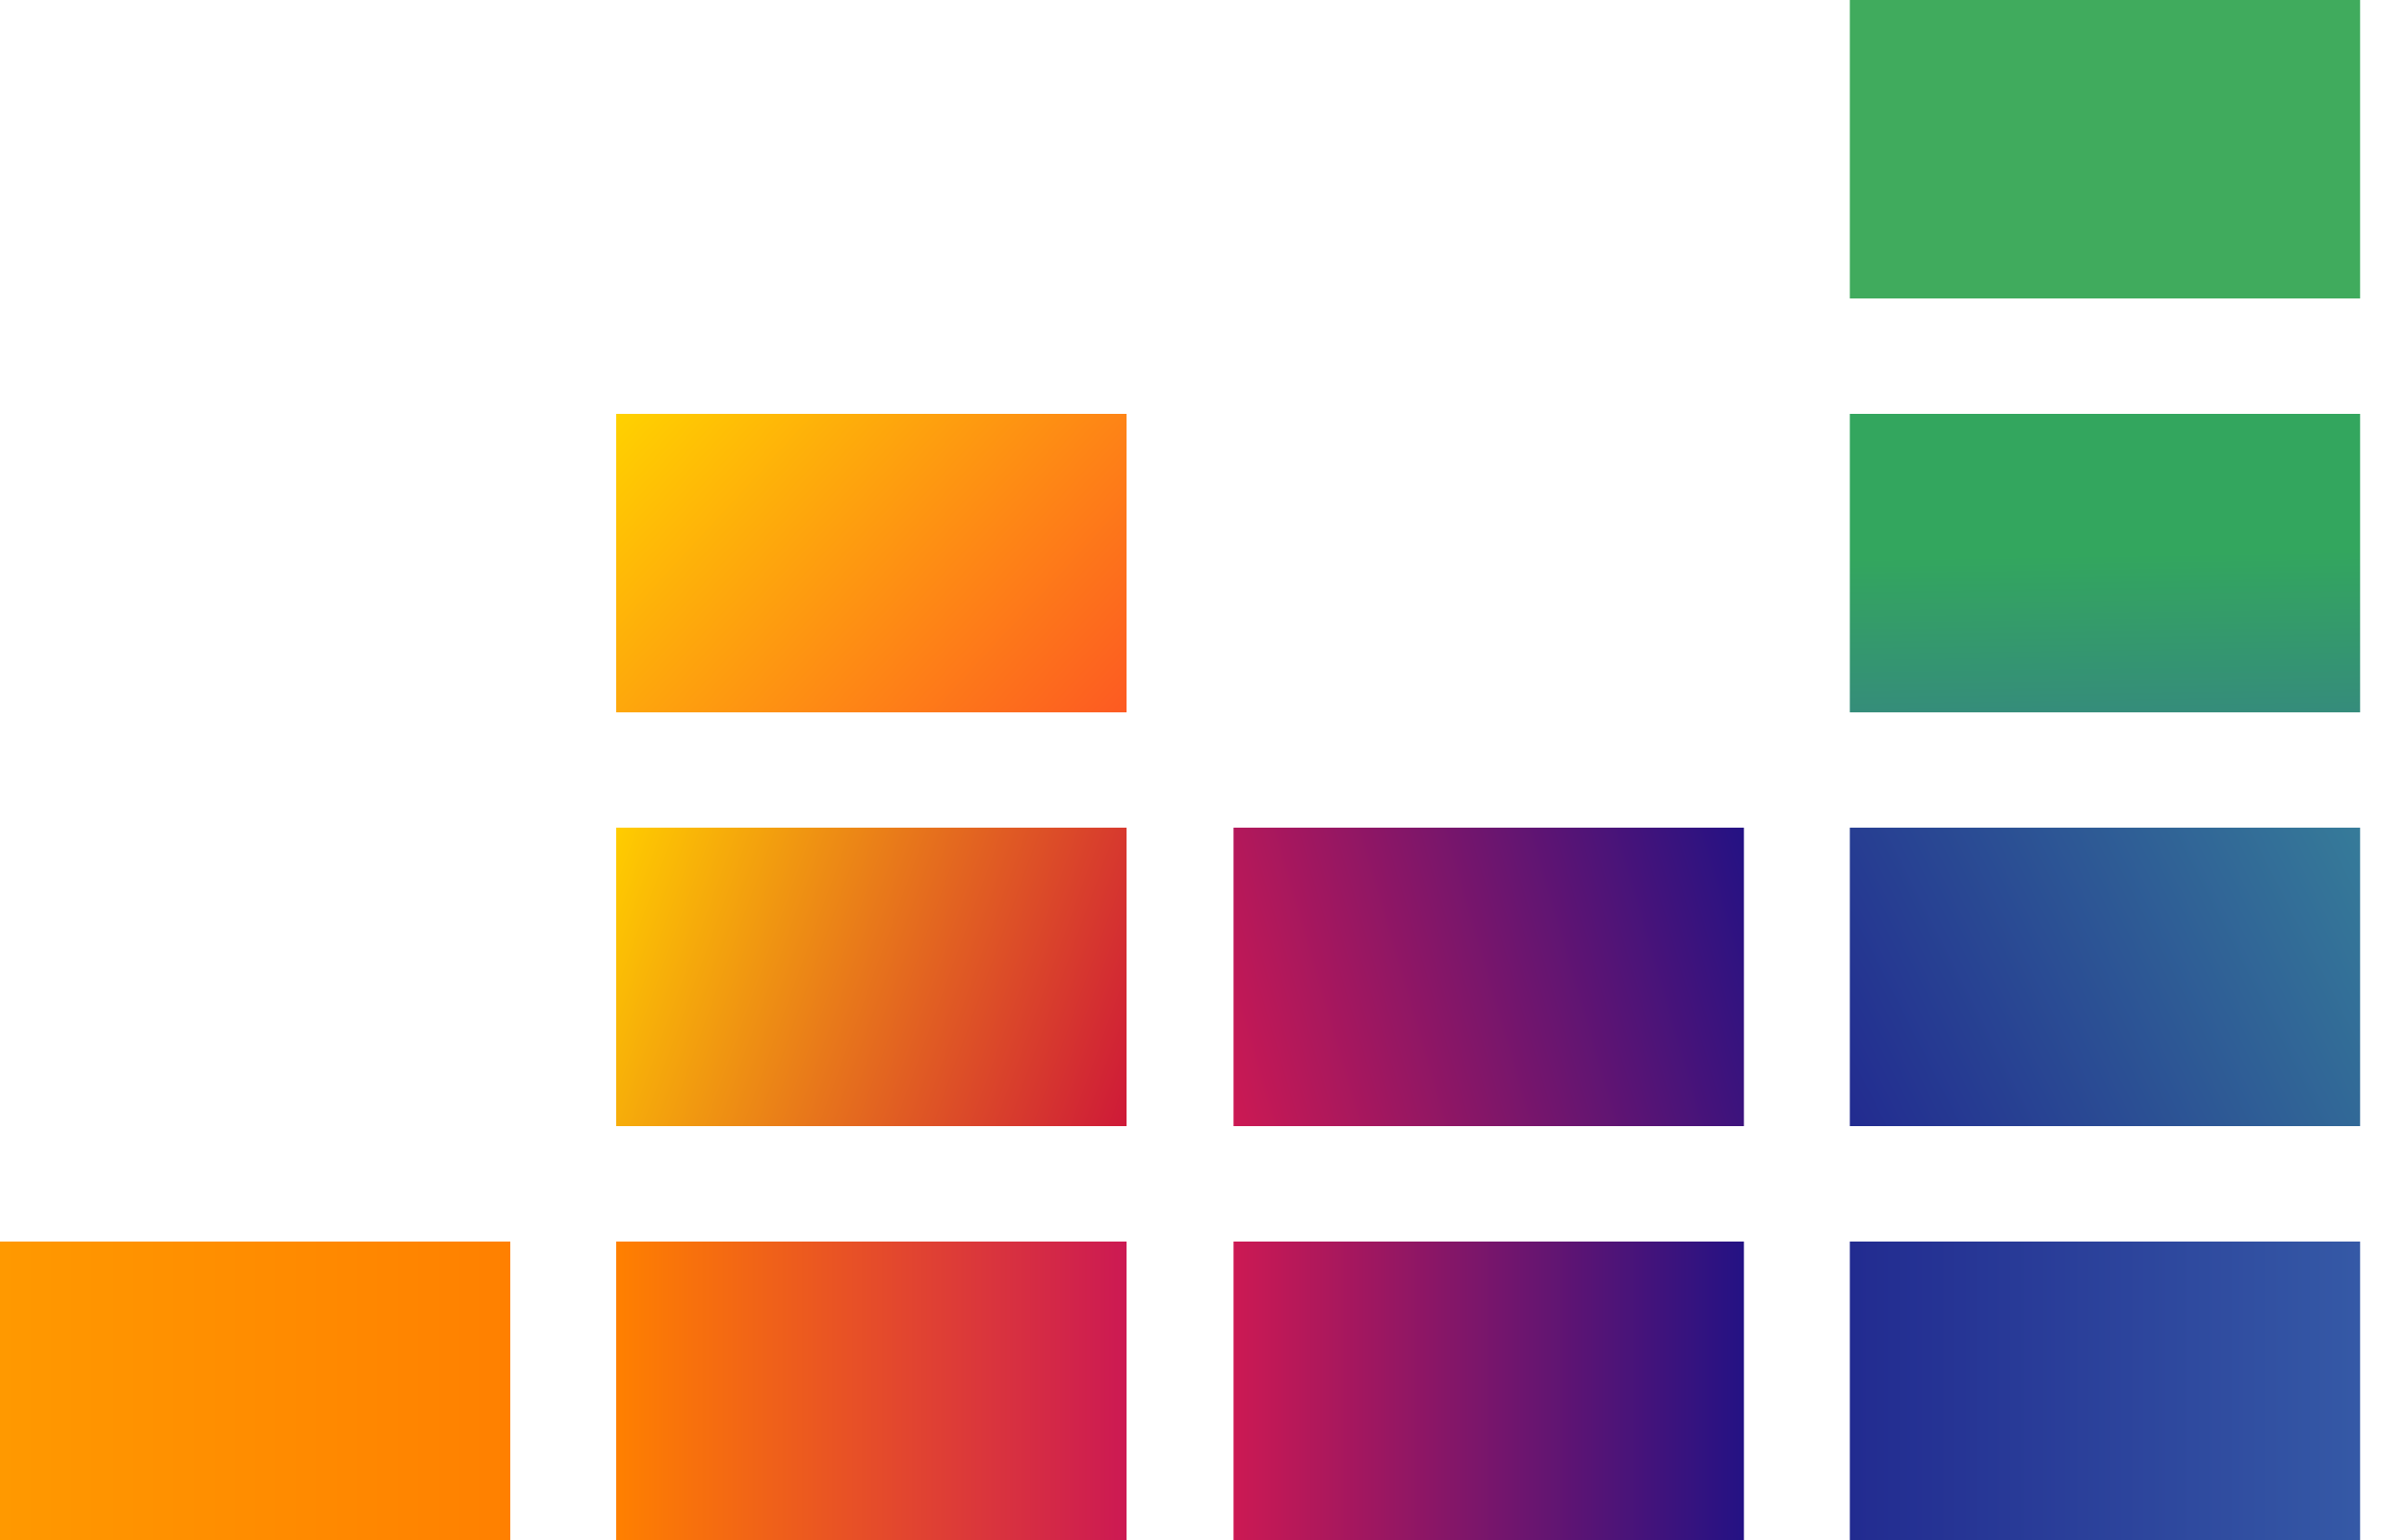 <svg width="25" height="16" viewBox="0 0 25 16" fill="none" xmlns="http://www.w3.org/2000/svg">
<path d="M24.513 0H19.213V3.101H24.513V0Z" fill="#40AB5D"/>
<path d="M24.513 4.3H19.213V7.401H24.513V4.3Z" fill="url(#paint0_linear_1455_13621)"/>
<path d="M24.513 8.599H19.213V11.7H24.513V8.599Z" fill="url(#paint1_linear_1455_13621)"/>
<path d="M5.3 12.899H0V16H5.3V12.899Z" fill="url(#paint2_linear_1455_13621)"/>
<path d="M11.701 12.899H6.4V16H11.701V12.899Z" fill="url(#paint3_linear_1455_13621)"/>
<path d="M18.113 12.899H12.812V16H18.113V12.899Z" fill="url(#paint4_linear_1455_13621)"/>
<path d="M24.513 12.899H19.213V16H24.513V12.899Z" fill="url(#paint5_linear_1455_13621)"/>
<path d="M18.113 8.599H12.812V11.7H18.113V8.599Z" fill="url(#paint6_linear_1455_13621)"/>
<path d="M11.701 8.599H6.4V11.7H11.701V8.599Z" fill="url(#paint7_linear_1455_13621)"/>
<path d="M11.701 4.3H6.4V7.401H11.701V4.3Z" fill="url(#paint8_linear_1455_13621)"/>
<defs>
<linearGradient id="paint0_linear_1455_13621" x1="21.889" y1="7.428" x2="21.839" y2="4.254" gradientUnits="userSpaceOnUse">
<stop stop-color="#358C7B"/>
<stop offset="0.526" stop-color="#33A65E"/>
</linearGradient>
<linearGradient id="paint1_linear_1455_13621" x1="19.135" y1="11.541" x2="24.594" y2="8.76" gradientUnits="userSpaceOnUse">
<stop stop-color="#222B90"/>
<stop offset="1" stop-color="#367B99"/>
</linearGradient>
<linearGradient id="paint2_linear_1455_13621" x1="0.001" y1="14.451" x2="5.297" y2="14.451" gradientUnits="userSpaceOnUse">
<stop stop-color="#FF9900"/>
<stop offset="1" stop-color="#FF8000"/>
</linearGradient>
<linearGradient id="paint3_linear_1455_13621" x1="6.406" y1="14.451" x2="11.702" y2="14.451" gradientUnits="userSpaceOnUse">
<stop stop-color="#FF8000"/>
<stop offset="1" stop-color="#CC1953"/>
</linearGradient>
<linearGradient id="paint4_linear_1455_13621" x1="12.811" y1="14.451" x2="18.107" y2="14.451" gradientUnits="userSpaceOnUse">
<stop stop-color="#CC1953"/>
<stop offset="1" stop-color="#241284"/>
</linearGradient>
<linearGradient id="paint5_linear_1455_13621" x1="19.21" y1="14.451" x2="24.506" y2="14.451" gradientUnits="userSpaceOnUse">
<stop stop-color="#222B90"/>
<stop offset="1" stop-color="#3559A6"/>
</linearGradient>
<linearGradient id="paint6_linear_1455_13621" x1="12.602" y1="10.986" x2="18.316" y2="9.315" gradientUnits="userSpaceOnUse">
<stop stop-color="#CC1953"/>
<stop offset="1" stop-color="#241284"/>
</linearGradient>
<linearGradient id="paint7_linear_1455_13621" x1="6.218" y1="9.118" x2="11.891" y2="11.183" gradientUnits="userSpaceOnUse">
<stop offset="0.003" stop-color="#FFCC00"/>
<stop offset="1" stop-color="#CE1938"/>
</linearGradient>
<linearGradient id="paint8_linear_1455_13621" x1="6.851" y1="3.818" x2="11.257" y2="7.883" gradientUnits="userSpaceOnUse">
<stop offset="0.003" stop-color="#FFD100"/>
<stop offset="1" stop-color="#FD5A22"/>
</linearGradient>
</defs>
</svg>
